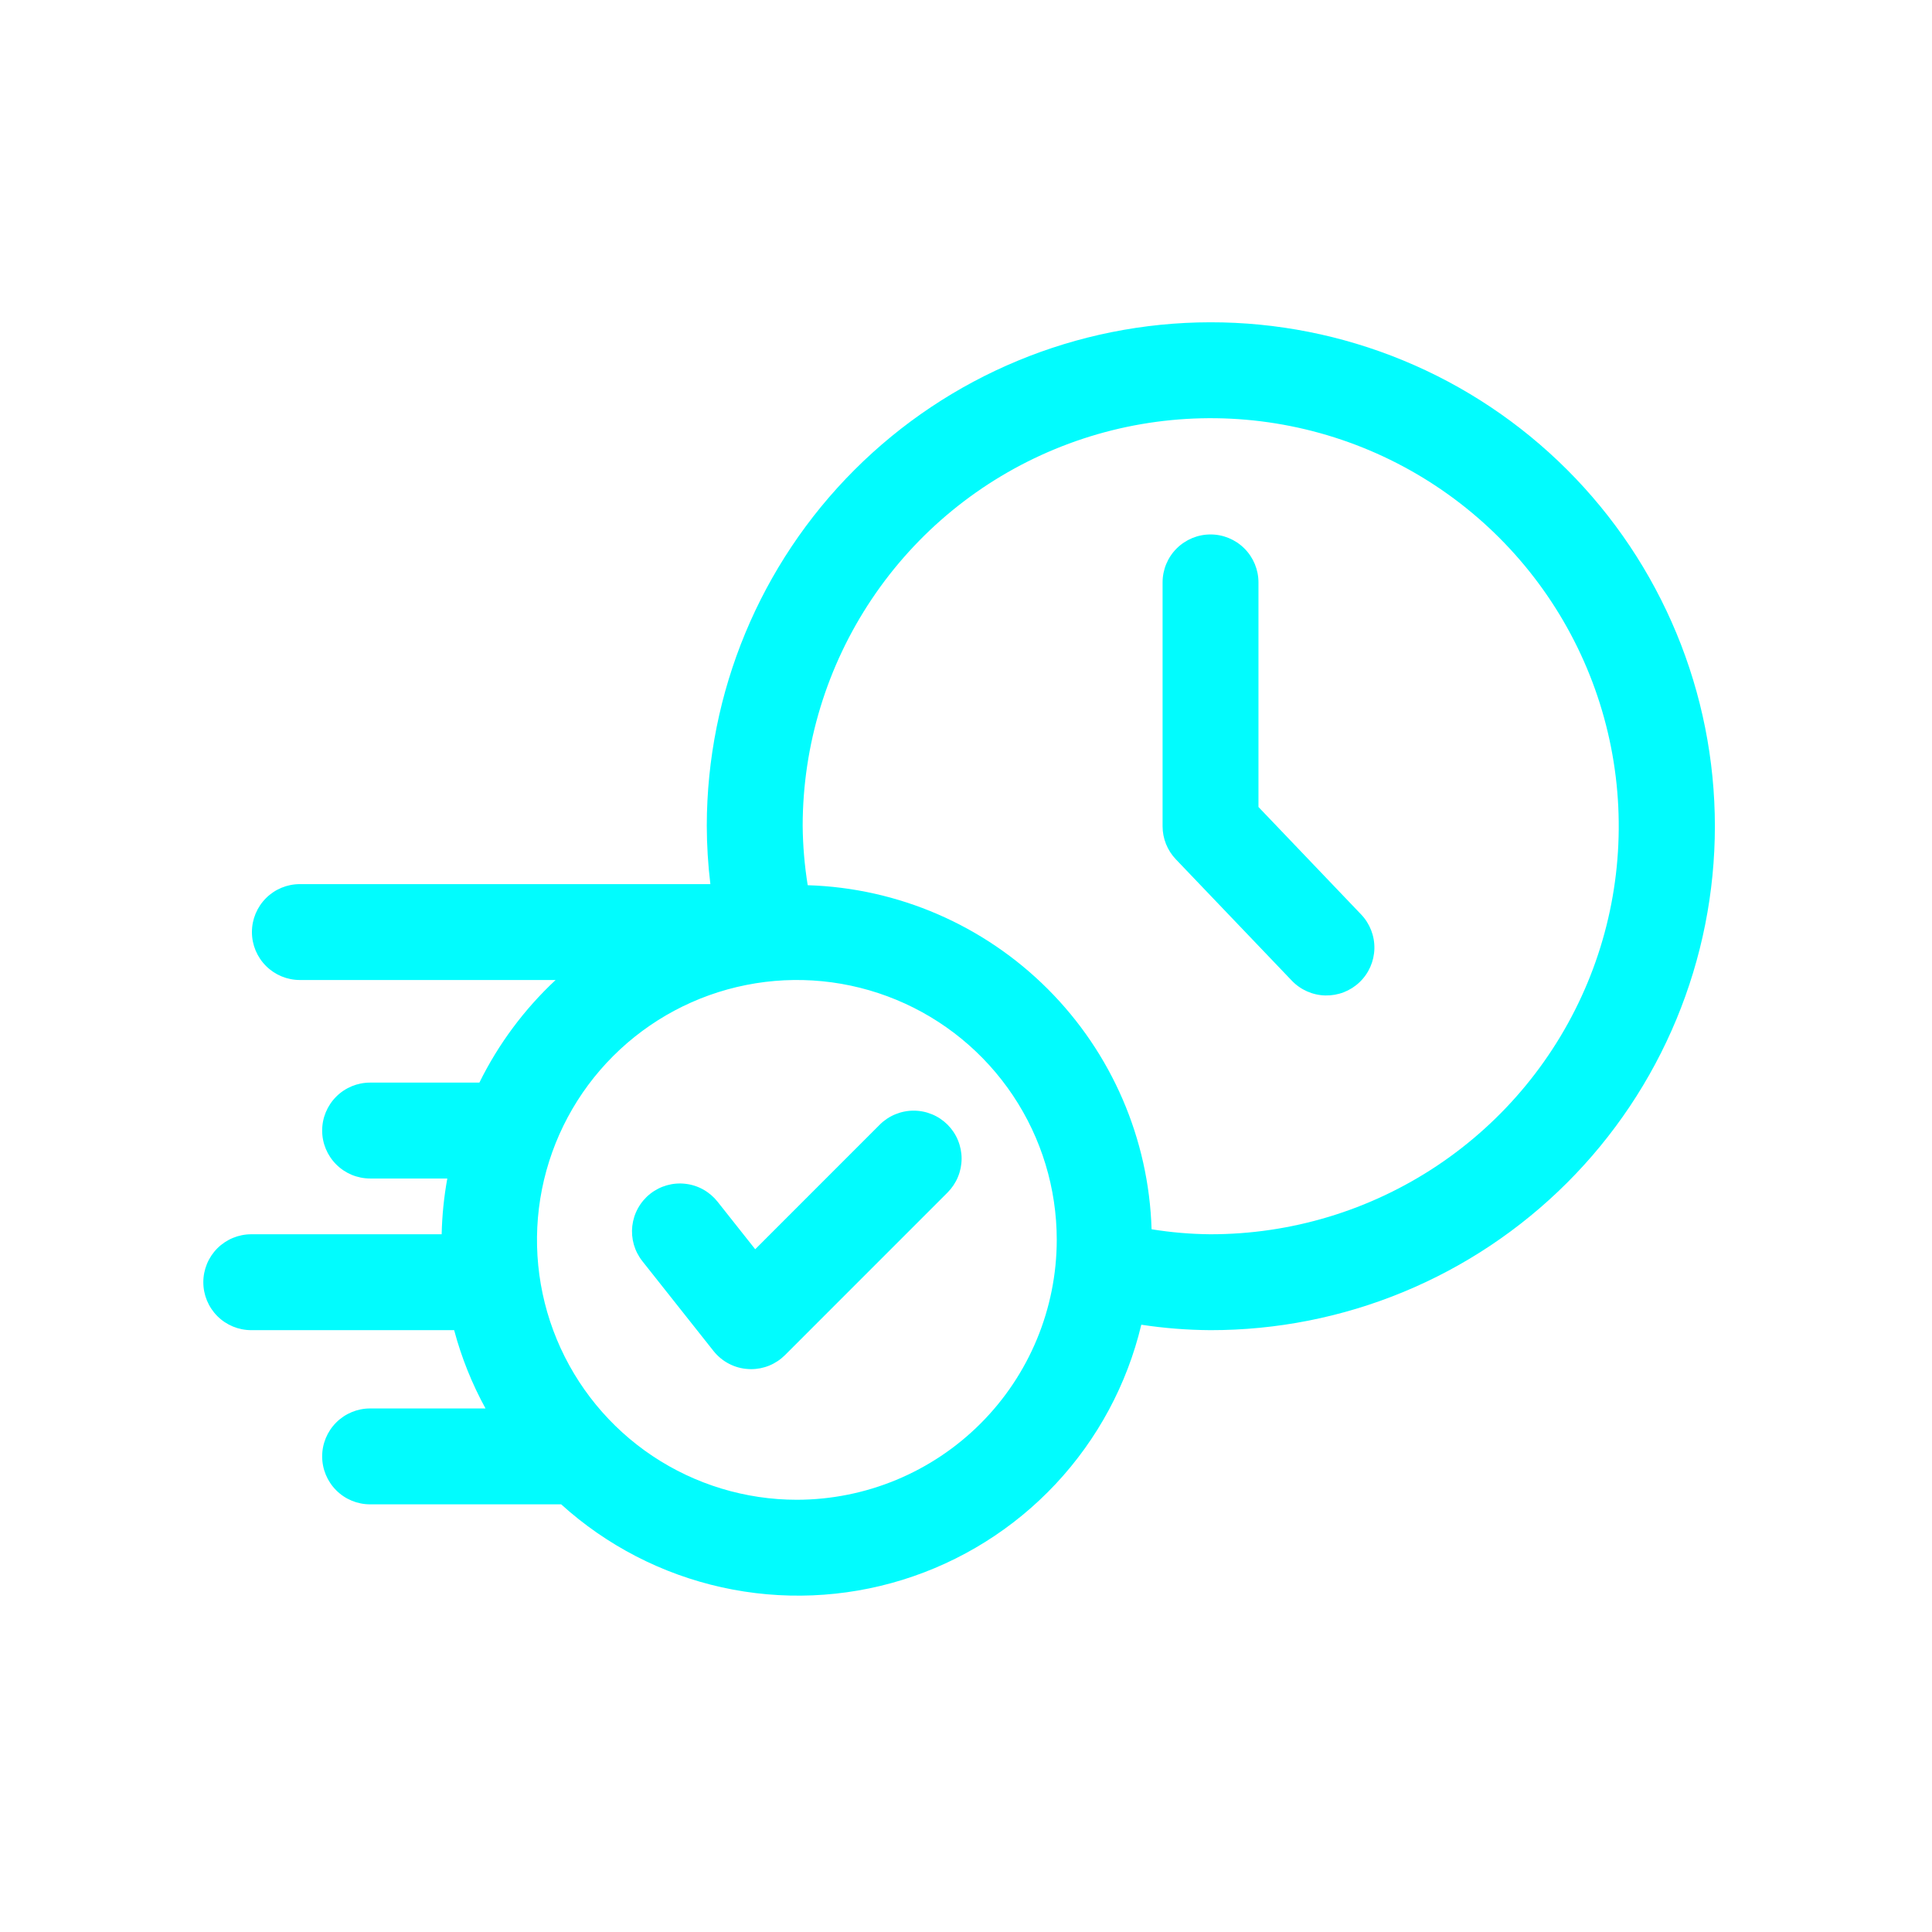 <?xml version="1.0" encoding="UTF-8"?>
<svg xmlns="http://www.w3.org/2000/svg" width="76" height="76" viewBox="0 0 76 76" fill="none">
  <path d="M47.608 12.678C42.357 12.684 37.323 14.773 33.611 18.486C29.898 22.199 27.809 27.233 27.803 32.483C27.805 33.251 27.852 34.017 27.944 34.779H11.796C11.296 34.779 10.816 34.977 10.463 35.331C10.109 35.685 9.91 36.164 9.91 36.665C9.91 37.165 10.109 37.645 10.463 37.998C10.816 38.352 11.296 38.551 11.796 38.551H21.856C20.621 39.704 19.605 41.071 18.858 42.587H14.559C14.059 42.587 13.579 42.785 13.226 43.139C12.872 43.493 12.673 43.972 12.673 44.473C12.673 44.973 12.872 45.453 13.226 45.806C13.579 46.16 14.059 46.359 14.559 46.359H17.596C17.464 47.083 17.39 47.817 17.374 48.553H9.884C9.384 48.553 8.904 48.752 8.55 49.105C8.197 49.459 7.998 49.939 7.998 50.439C7.998 50.939 8.197 51.419 8.55 51.773C8.904 52.127 9.384 52.325 9.884 52.325H17.865C18.151 53.398 18.565 54.432 19.099 55.405H14.559C14.059 55.405 13.579 55.604 13.226 55.957C12.872 56.311 12.673 56.791 12.673 57.291C12.673 57.791 12.872 58.271 13.226 58.625C13.579 58.979 14.059 59.177 14.559 59.177H22.075C23.862 60.796 26.04 61.92 28.393 62.441C30.747 62.962 33.196 62.861 35.499 62.148C37.802 61.435 39.88 60.135 41.528 58.375C43.175 56.615 44.336 54.456 44.896 52.111C45.794 52.248 46.7 52.319 47.608 52.325C50.214 52.329 52.794 51.819 55.203 50.824C57.611 49.83 59.799 48.37 61.643 46.529C63.487 44.688 64.949 42.501 65.947 40.094C66.945 37.687 67.459 35.107 67.459 32.502C67.459 29.896 66.945 27.316 65.947 24.909C64.949 22.503 63.487 20.316 61.643 18.475C59.799 16.634 57.611 15.174 55.203 14.18C52.794 13.185 50.214 12.675 47.608 12.678ZM31.347 58.997C29.325 58.997 27.349 58.397 25.667 57.274C23.986 56.151 22.676 54.554 21.902 52.686C21.128 50.818 20.926 48.762 21.32 46.779C21.715 44.796 22.688 42.975 24.118 41.545C25.548 40.115 27.369 39.141 29.353 38.747C31.336 38.352 33.391 38.555 35.259 39.329C37.127 40.102 38.724 41.413 39.847 43.094C40.971 44.775 41.57 46.752 41.57 48.774C41.567 51.484 40.489 54.083 38.572 55.999C36.656 57.916 34.057 58.994 31.347 58.997ZM47.608 48.553C46.835 48.546 46.063 48.48 45.3 48.356C45.192 44.802 43.733 41.423 41.219 38.908C38.705 36.393 35.327 34.931 31.773 34.822C31.649 34.048 31.582 33.267 31.575 32.483C31.579 29.309 32.524 26.207 34.291 23.569C36.057 20.931 38.567 18.877 41.501 17.666C44.435 16.454 47.663 16.14 50.776 16.763C53.889 17.386 56.747 18.918 58.989 21.165C61.231 23.412 62.757 26.274 63.373 29.389C63.988 32.503 63.667 35.73 62.449 38.661C61.23 41.593 59.17 44.097 56.529 45.858C53.887 47.619 50.783 48.556 47.608 48.553ZM37.275 44.242C37.45 44.418 37.589 44.625 37.683 44.854C37.778 45.083 37.827 45.328 37.827 45.576C37.827 45.824 37.778 46.069 37.683 46.298C37.589 46.526 37.45 46.734 37.275 46.91L30.879 53.307C30.704 53.482 30.496 53.621 30.267 53.716C30.038 53.811 29.793 53.859 29.546 53.859L29.439 53.855C29.173 53.841 28.913 53.77 28.677 53.647C28.441 53.525 28.233 53.353 28.068 53.145L25.272 49.615C25.118 49.421 25.003 49.199 24.934 48.961C24.866 48.722 24.845 48.473 24.873 48.226C24.902 47.98 24.978 47.742 25.099 47.525C25.219 47.308 25.381 47.117 25.575 46.963C25.77 46.809 25.992 46.695 26.231 46.627C26.469 46.559 26.719 46.539 26.965 46.568C27.211 46.596 27.45 46.673 27.666 46.794C27.883 46.915 28.073 47.078 28.227 47.272L29.708 49.142L34.607 44.242C34.782 44.067 34.99 43.928 35.219 43.834C35.448 43.739 35.693 43.69 35.941 43.69C36.189 43.69 36.434 43.739 36.663 43.834C36.892 43.928 37.099 44.067 37.275 44.242ZM53.543 35.972C53.888 36.333 54.076 36.817 54.065 37.317C54.053 37.817 53.844 38.292 53.482 38.637C53.303 38.808 53.092 38.942 52.861 39.032C52.63 39.121 52.384 39.164 52.137 39.159C51.637 39.148 51.162 38.938 50.817 38.577L46.256 33.804C45.92 33.453 45.733 32.987 45.733 32.502V22.911C45.733 22.41 45.931 21.931 46.285 21.577C46.639 21.223 47.119 21.024 47.619 21.024C48.119 21.024 48.599 21.223 48.953 21.577C49.306 21.931 49.505 22.41 49.505 22.911V31.745L53.543 35.972Z" fill="#01FCFE"></path>
</svg>

